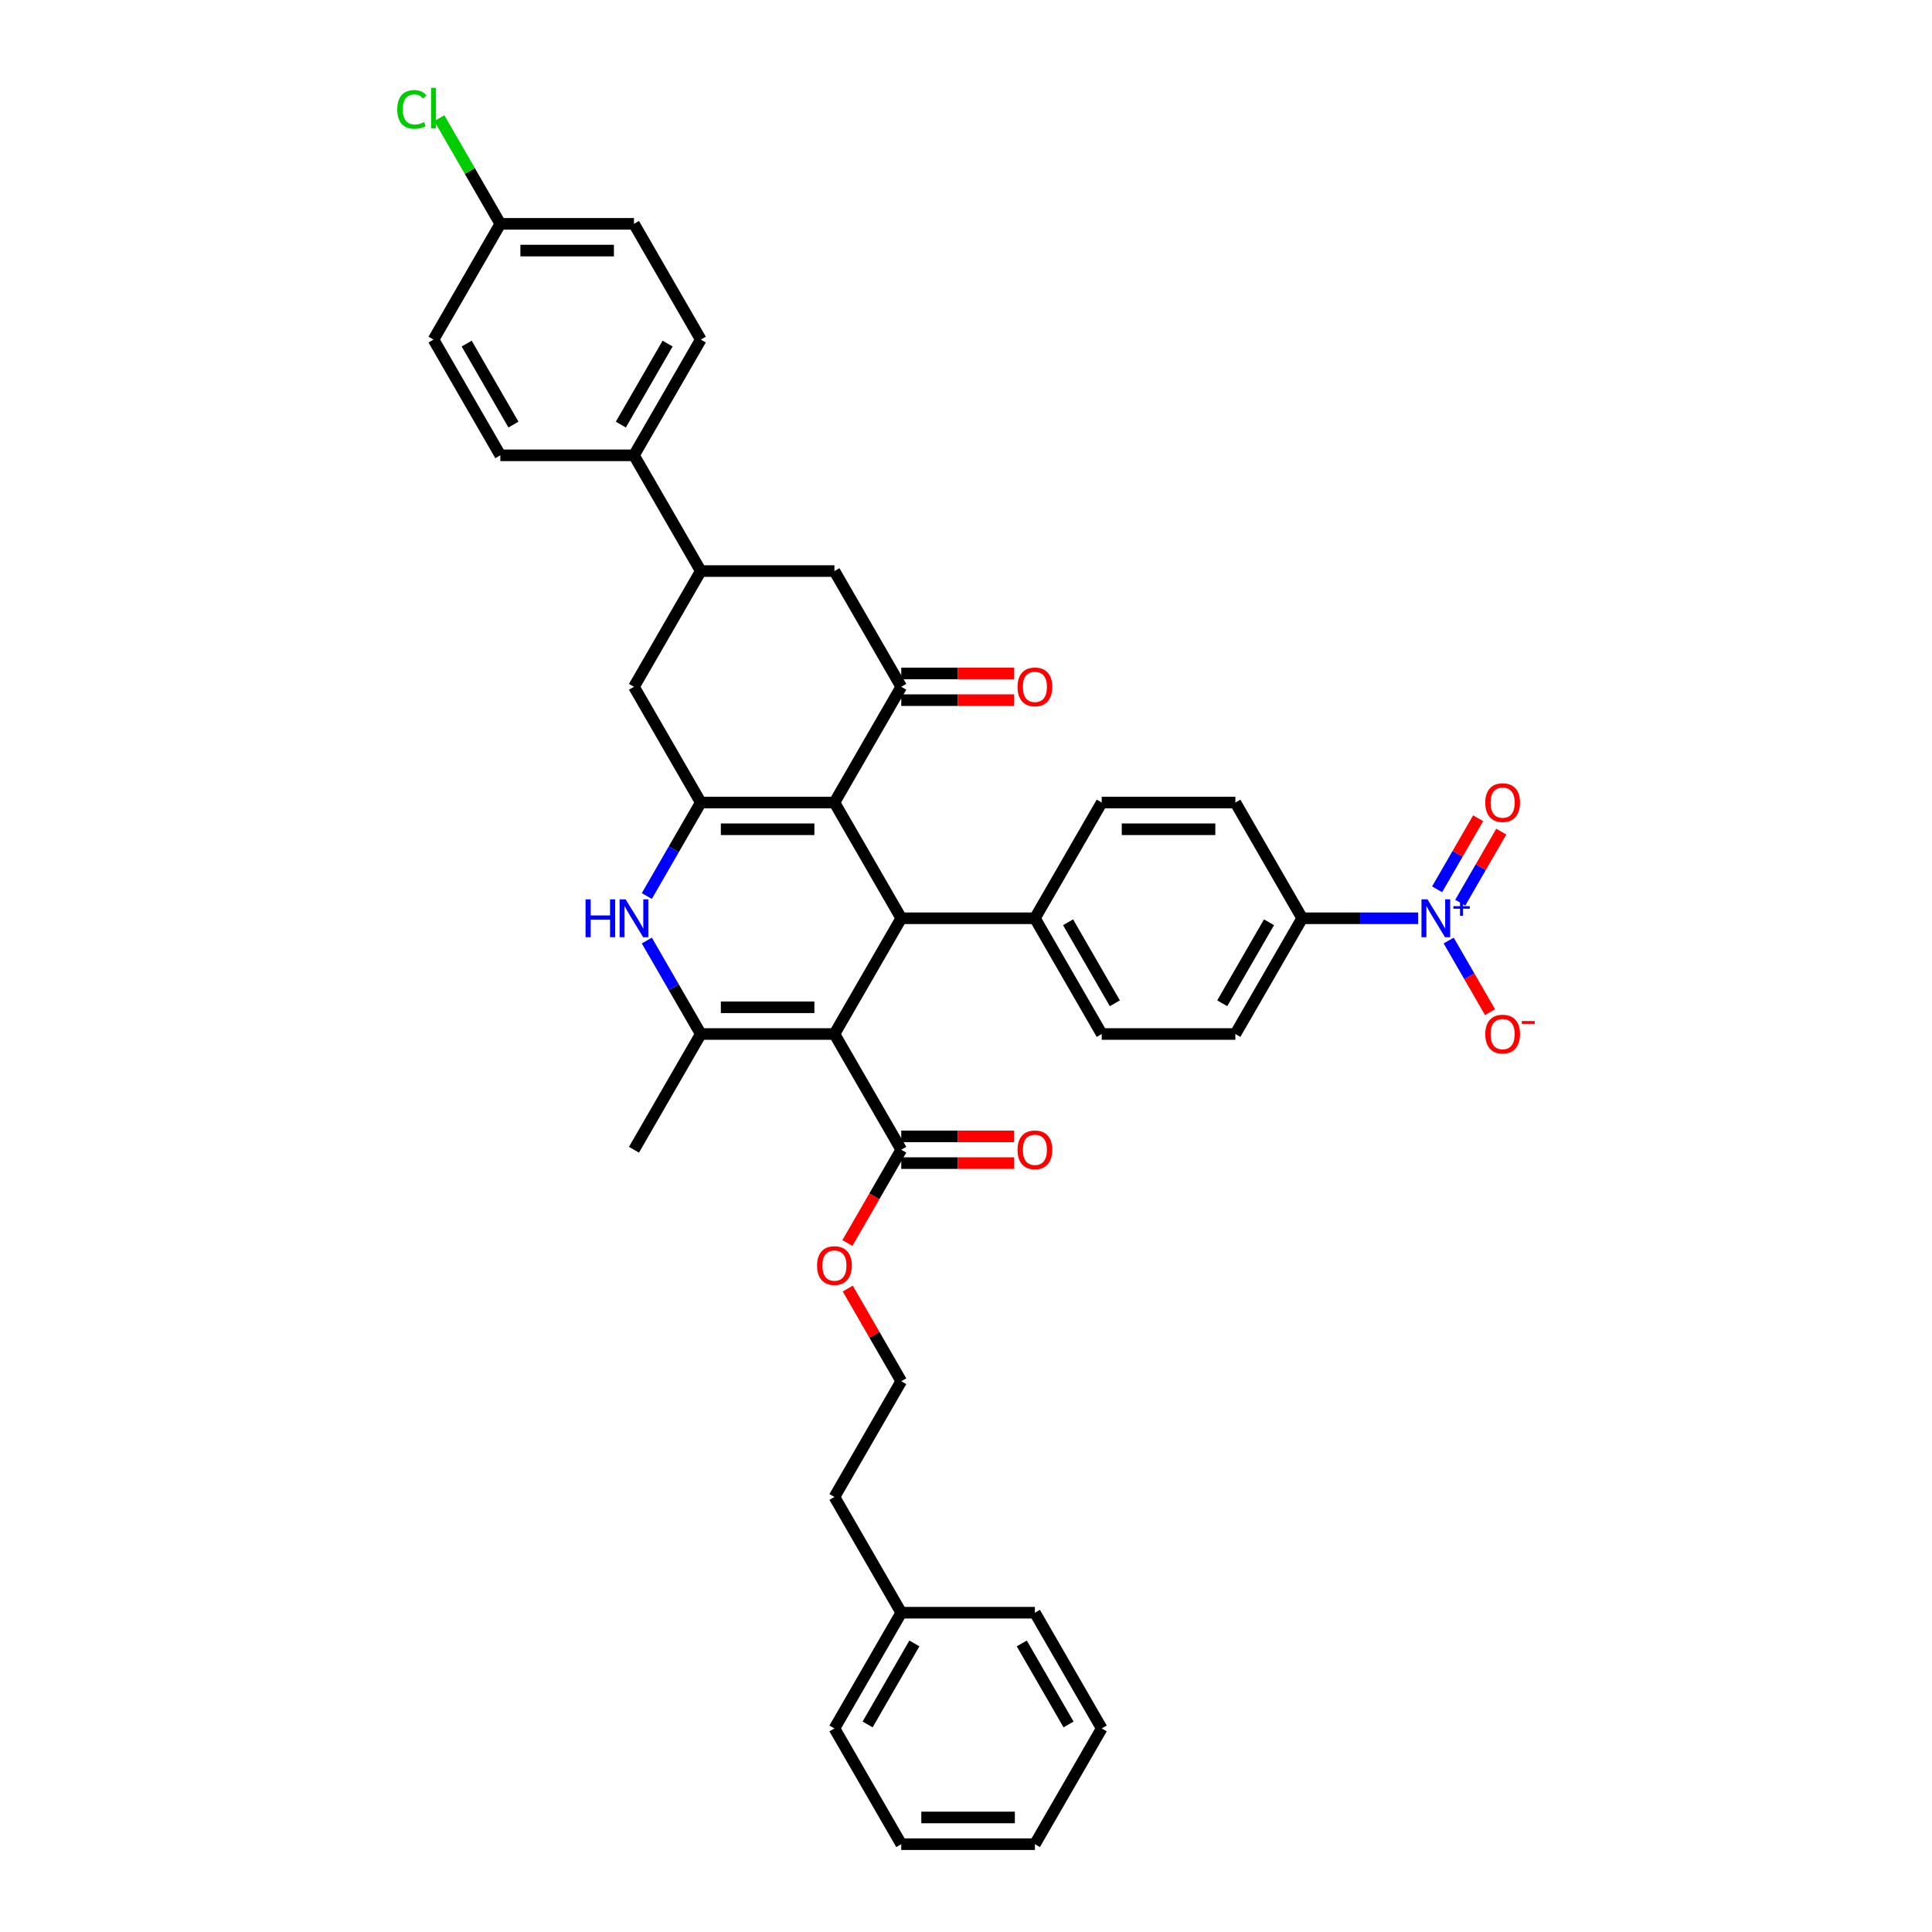 <?xml version='1.0' encoding='iso-8859-1'?>
<svg version='1.1' baseProfile='full'
              xmlns='http://www.w3.org/2000/svg'
                      xmlns:rdkit='http://www.rdkit.org/xml'
                      xmlns:xlink='http://www.w3.org/1999/xlink'
                  xml:space='preserve'
width='1000px' height='1000px' viewBox='0 0 1000 1000'>
<!-- END OF HEADER -->
<rect style='opacity:1.0;fill:#FFFFFF;stroke:none' width='1000' height='1000' x='0' y='0'> </rect>
<path class='bond-2' d='M 431.903,535.203 L 362.729,535.203' style='fill:none;fill-rule:evenodd;stroke:#000000;stroke-width:6px;stroke-linecap:butt;stroke-linejoin:miter;stroke-opacity:1' />
<path class='bond-2' d='M 421.527,521.369 L 373.105,521.369' style='fill:none;fill-rule:evenodd;stroke:#000000;stroke-width:6px;stroke-linecap:butt;stroke-linejoin:miter;stroke-opacity:1' />
<path class='bond-3' d='M 431.903,535.203 L 466.489,475.297' style='fill:none;fill-rule:evenodd;stroke:#000000;stroke-width:6px;stroke-linecap:butt;stroke-linejoin:miter;stroke-opacity:1' />
<path class='bond-7' d='M 431.903,535.203 L 466.489,595.109' style='fill:none;fill-rule:evenodd;stroke:#000000;stroke-width:6px;stroke-linecap:butt;stroke-linejoin:miter;stroke-opacity:1' />
<path class='bond-0' d='M 431.903,415.391 L 466.489,475.297' style='fill:none;fill-rule:evenodd;stroke:#000000;stroke-width:6px;stroke-linecap:butt;stroke-linejoin:miter;stroke-opacity:1' />
<path class='bond-1' d='M 431.903,415.391 L 362.729,415.391' style='fill:none;fill-rule:evenodd;stroke:#000000;stroke-width:6px;stroke-linecap:butt;stroke-linejoin:miter;stroke-opacity:1' />
<path class='bond-1' d='M 421.527,429.226 L 373.105,429.226' style='fill:none;fill-rule:evenodd;stroke:#000000;stroke-width:6px;stroke-linecap:butt;stroke-linejoin:miter;stroke-opacity:1' />
<path class='bond-5' d='M 431.903,415.391 L 466.489,355.485' style='fill:none;fill-rule:evenodd;stroke:#000000;stroke-width:6px;stroke-linecap:butt;stroke-linejoin:miter;stroke-opacity:1' />
<path class='bond-8' d='M 362.729,415.391 L 328.142,355.485' style='fill:none;fill-rule:evenodd;stroke:#000000;stroke-width:6px;stroke-linecap:butt;stroke-linejoin:miter;stroke-opacity:1' />
<path class='bond-38' d='M 362.729,415.391 L 348.762,439.582' style='fill:none;fill-rule:evenodd;stroke:#000000;stroke-width:6px;stroke-linecap:butt;stroke-linejoin:miter;stroke-opacity:1' />
<path class='bond-38' d='M 348.762,439.582 L 334.796,463.773' style='fill:none;fill-rule:evenodd;stroke:#0000FF;stroke-width:6px;stroke-linecap:butt;stroke-linejoin:miter;stroke-opacity:1' />
<path class='bond-4' d='M 362.729,535.203 L 348.762,511.012' style='fill:none;fill-rule:evenodd;stroke:#000000;stroke-width:6px;stroke-linecap:butt;stroke-linejoin:miter;stroke-opacity:1' />
<path class='bond-4' d='M 348.762,511.012 L 334.796,486.822' style='fill:none;fill-rule:evenodd;stroke:#0000FF;stroke-width:6px;stroke-linecap:butt;stroke-linejoin:miter;stroke-opacity:1' />
<path class='bond-26' d='M 362.729,535.203 L 328.142,595.109' style='fill:none;fill-rule:evenodd;stroke:#000000;stroke-width:6px;stroke-linecap:butt;stroke-linejoin:miter;stroke-opacity:1' />
<path class='bond-12' d='M 466.489,475.297 L 535.663,475.297' style='fill:none;fill-rule:evenodd;stroke:#000000;stroke-width:6px;stroke-linecap:butt;stroke-linejoin:miter;stroke-opacity:1' />
<path class='bond-10' d='M 466.489,355.485 L 431.903,295.579' style='fill:none;fill-rule:evenodd;stroke:#000000;stroke-width:6px;stroke-linecap:butt;stroke-linejoin:miter;stroke-opacity:1' />
<path class='bond-16' d='M 466.489,362.403 L 495.715,362.403' style='fill:none;fill-rule:evenodd;stroke:#000000;stroke-width:6px;stroke-linecap:butt;stroke-linejoin:miter;stroke-opacity:1' />
<path class='bond-16' d='M 495.715,362.403 L 524.941,362.403' style='fill:none;fill-rule:evenodd;stroke:#FF0000;stroke-width:6px;stroke-linecap:butt;stroke-linejoin:miter;stroke-opacity:1' />
<path class='bond-16' d='M 466.489,348.568 L 495.715,348.568' style='fill:none;fill-rule:evenodd;stroke:#000000;stroke-width:6px;stroke-linecap:butt;stroke-linejoin:miter;stroke-opacity:1' />
<path class='bond-16' d='M 495.715,348.568 L 524.941,348.568' style='fill:none;fill-rule:evenodd;stroke:#FF0000;stroke-width:6px;stroke-linecap:butt;stroke-linejoin:miter;stroke-opacity:1' />
<path class='bond-6' d='M 734.025,475.297 L 704.017,475.297' style='fill:none;fill-rule:evenodd;stroke:#0000FF;stroke-width:6px;stroke-linecap:butt;stroke-linejoin:miter;stroke-opacity:1' />
<path class='bond-6' d='M 704.017,475.297 L 674.01,475.297' style='fill:none;fill-rule:evenodd;stroke:#000000;stroke-width:6px;stroke-linecap:butt;stroke-linejoin:miter;stroke-opacity:1' />
<path class='bond-13' d='M 749.837,486.822 L 760.541,505.361' style='fill:none;fill-rule:evenodd;stroke:#0000FF;stroke-width:6px;stroke-linecap:butt;stroke-linejoin:miter;stroke-opacity:1' />
<path class='bond-13' d='M 760.541,505.361 L 771.245,523.901' style='fill:none;fill-rule:evenodd;stroke:#FF0000;stroke-width:6px;stroke-linecap:butt;stroke-linejoin:miter;stroke-opacity:1' />
<path class='bond-14' d='M 755.828,467.232 L 766.444,448.844' style='fill:none;fill-rule:evenodd;stroke:#0000FF;stroke-width:6px;stroke-linecap:butt;stroke-linejoin:miter;stroke-opacity:1' />
<path class='bond-14' d='M 766.444,448.844 L 777.06,430.457' style='fill:none;fill-rule:evenodd;stroke:#FF0000;stroke-width:6px;stroke-linecap:butt;stroke-linejoin:miter;stroke-opacity:1' />
<path class='bond-14' d='M 743.846,460.314 L 754.462,441.927' style='fill:none;fill-rule:evenodd;stroke:#0000FF;stroke-width:6px;stroke-linecap:butt;stroke-linejoin:miter;stroke-opacity:1' />
<path class='bond-14' d='M 754.462,441.927 L 765.078,423.539' style='fill:none;fill-rule:evenodd;stroke:#FF0000;stroke-width:6px;stroke-linecap:butt;stroke-linejoin:miter;stroke-opacity:1' />
<path class='bond-17' d='M 466.489,602.027 L 495.715,602.027' style='fill:none;fill-rule:evenodd;stroke:#000000;stroke-width:6px;stroke-linecap:butt;stroke-linejoin:miter;stroke-opacity:1' />
<path class='bond-17' d='M 495.715,602.027 L 524.941,602.027' style='fill:none;fill-rule:evenodd;stroke:#FF0000;stroke-width:6px;stroke-linecap:butt;stroke-linejoin:miter;stroke-opacity:1' />
<path class='bond-17' d='M 466.489,588.192 L 495.715,588.192' style='fill:none;fill-rule:evenodd;stroke:#000000;stroke-width:6px;stroke-linecap:butt;stroke-linejoin:miter;stroke-opacity:1' />
<path class='bond-17' d='M 495.715,588.192 L 524.941,588.192' style='fill:none;fill-rule:evenodd;stroke:#FF0000;stroke-width:6px;stroke-linecap:butt;stroke-linejoin:miter;stroke-opacity:1' />
<path class='bond-24' d='M 466.489,595.109 L 452.555,619.245' style='fill:none;fill-rule:evenodd;stroke:#000000;stroke-width:6px;stroke-linecap:butt;stroke-linejoin:miter;stroke-opacity:1' />
<path class='bond-24' d='M 452.555,619.245 L 438.62,643.38' style='fill:none;fill-rule:evenodd;stroke:#FF0000;stroke-width:6px;stroke-linecap:butt;stroke-linejoin:miter;stroke-opacity:1' />
<path class='bond-40' d='M 328.142,355.485 L 362.729,295.579' style='fill:none;fill-rule:evenodd;stroke:#000000;stroke-width:6px;stroke-linecap:butt;stroke-linejoin:miter;stroke-opacity:1' />
<path class='bond-9' d='M 362.729,295.579 L 431.903,295.579' style='fill:none;fill-rule:evenodd;stroke:#000000;stroke-width:6px;stroke-linecap:butt;stroke-linejoin:miter;stroke-opacity:1' />
<path class='bond-15' d='M 362.729,295.579 L 328.142,235.673' style='fill:none;fill-rule:evenodd;stroke:#000000;stroke-width:6px;stroke-linecap:butt;stroke-linejoin:miter;stroke-opacity:1' />
<path class='bond-11' d='M 674.01,475.297 L 639.423,535.203' style='fill:none;fill-rule:evenodd;stroke:#000000;stroke-width:6px;stroke-linecap:butt;stroke-linejoin:miter;stroke-opacity:1' />
<path class='bond-11' d='M 656.841,477.366 L 632.63,519.3' style='fill:none;fill-rule:evenodd;stroke:#000000;stroke-width:6px;stroke-linecap:butt;stroke-linejoin:miter;stroke-opacity:1' />
<path class='bond-39' d='M 674.01,475.297 L 639.423,415.391' style='fill:none;fill-rule:evenodd;stroke:#000000;stroke-width:6px;stroke-linecap:butt;stroke-linejoin:miter;stroke-opacity:1' />
<path class='bond-20' d='M 535.663,475.297 L 570.25,415.391' style='fill:none;fill-rule:evenodd;stroke:#000000;stroke-width:6px;stroke-linecap:butt;stroke-linejoin:miter;stroke-opacity:1' />
<path class='bond-21' d='M 535.663,475.297 L 570.25,535.203' style='fill:none;fill-rule:evenodd;stroke:#000000;stroke-width:6px;stroke-linecap:butt;stroke-linejoin:miter;stroke-opacity:1' />
<path class='bond-21' d='M 552.832,477.366 L 577.043,519.3' style='fill:none;fill-rule:evenodd;stroke:#000000;stroke-width:6px;stroke-linecap:butt;stroke-linejoin:miter;stroke-opacity:1' />
<path class='bond-22' d='M 328.142,235.673 L 362.729,175.767' style='fill:none;fill-rule:evenodd;stroke:#000000;stroke-width:6px;stroke-linecap:butt;stroke-linejoin:miter;stroke-opacity:1' />
<path class='bond-22' d='M 321.349,219.77 L 345.56,177.836' style='fill:none;fill-rule:evenodd;stroke:#000000;stroke-width:6px;stroke-linecap:butt;stroke-linejoin:miter;stroke-opacity:1' />
<path class='bond-23' d='M 328.142,235.673 L 258.969,235.673' style='fill:none;fill-rule:evenodd;stroke:#000000;stroke-width:6px;stroke-linecap:butt;stroke-linejoin:miter;stroke-opacity:1' />
<path class='bond-18' d='M 639.423,415.391 L 570.25,415.391' style='fill:none;fill-rule:evenodd;stroke:#000000;stroke-width:6px;stroke-linecap:butt;stroke-linejoin:miter;stroke-opacity:1' />
<path class='bond-18' d='M 629.047,429.226 L 580.626,429.226' style='fill:none;fill-rule:evenodd;stroke:#000000;stroke-width:6px;stroke-linecap:butt;stroke-linejoin:miter;stroke-opacity:1' />
<path class='bond-19' d='M 639.423,535.203 L 570.25,535.203' style='fill:none;fill-rule:evenodd;stroke:#000000;stroke-width:6px;stroke-linecap:butt;stroke-linejoin:miter;stroke-opacity:1' />
<path class='bond-28' d='M 362.729,175.767 L 328.142,115.861' style='fill:none;fill-rule:evenodd;stroke:#000000;stroke-width:6px;stroke-linecap:butt;stroke-linejoin:miter;stroke-opacity:1' />
<path class='bond-27' d='M 258.969,235.673 L 224.382,175.767' style='fill:none;fill-rule:evenodd;stroke:#000000;stroke-width:6px;stroke-linecap:butt;stroke-linejoin:miter;stroke-opacity:1' />
<path class='bond-27' d='M 265.762,219.77 L 241.551,177.836' style='fill:none;fill-rule:evenodd;stroke:#000000;stroke-width:6px;stroke-linecap:butt;stroke-linejoin:miter;stroke-opacity:1' />
<path class='bond-30' d='M 438.796,666.955 L 452.643,690.938' style='fill:none;fill-rule:evenodd;stroke:#FF0000;stroke-width:6px;stroke-linecap:butt;stroke-linejoin:miter;stroke-opacity:1' />
<path class='bond-30' d='M 452.643,690.938 L 466.489,714.921' style='fill:none;fill-rule:evenodd;stroke:#000000;stroke-width:6px;stroke-linecap:butt;stroke-linejoin:miter;stroke-opacity:1' />
<path class='bond-25' d='M 258.969,115.861 L 224.382,175.767' style='fill:none;fill-rule:evenodd;stroke:#000000;stroke-width:6px;stroke-linecap:butt;stroke-linejoin:miter;stroke-opacity:1' />
<path class='bond-29' d='M 258.969,115.861 L 243.176,88.508' style='fill:none;fill-rule:evenodd;stroke:#000000;stroke-width:6px;stroke-linecap:butt;stroke-linejoin:miter;stroke-opacity:1' />
<path class='bond-29' d='M 243.176,88.508 L 227.384,61.155' style='fill:none;fill-rule:evenodd;stroke:#00CC00;stroke-width:6px;stroke-linecap:butt;stroke-linejoin:miter;stroke-opacity:1' />
<path class='bond-42' d='M 258.969,115.861 L 328.142,115.861' style='fill:none;fill-rule:evenodd;stroke:#000000;stroke-width:6px;stroke-linecap:butt;stroke-linejoin:miter;stroke-opacity:1' />
<path class='bond-42' d='M 269.345,129.696 L 317.766,129.696' style='fill:none;fill-rule:evenodd;stroke:#000000;stroke-width:6px;stroke-linecap:butt;stroke-linejoin:miter;stroke-opacity:1' />
<path class='bond-32' d='M 466.489,714.921 L 431.903,774.827' style='fill:none;fill-rule:evenodd;stroke:#000000;stroke-width:6px;stroke-linecap:butt;stroke-linejoin:miter;stroke-opacity:1' />
<path class='bond-31' d='M 466.489,834.733 L 431.903,774.827' style='fill:none;fill-rule:evenodd;stroke:#000000;stroke-width:6px;stroke-linecap:butt;stroke-linejoin:miter;stroke-opacity:1' />
<path class='bond-33' d='M 466.489,834.733 L 431.903,894.639' style='fill:none;fill-rule:evenodd;stroke:#000000;stroke-width:6px;stroke-linecap:butt;stroke-linejoin:miter;stroke-opacity:1' />
<path class='bond-33' d='M 473.282,850.637 L 449.072,892.571' style='fill:none;fill-rule:evenodd;stroke:#000000;stroke-width:6px;stroke-linecap:butt;stroke-linejoin:miter;stroke-opacity:1' />
<path class='bond-34' d='M 466.489,834.733 L 535.663,834.733' style='fill:none;fill-rule:evenodd;stroke:#000000;stroke-width:6px;stroke-linecap:butt;stroke-linejoin:miter;stroke-opacity:1' />
<path class='bond-36' d='M 431.903,894.639 L 466.489,954.545' style='fill:none;fill-rule:evenodd;stroke:#000000;stroke-width:6px;stroke-linecap:butt;stroke-linejoin:miter;stroke-opacity:1' />
<path class='bond-35' d='M 535.663,834.733 L 570.25,894.639' style='fill:none;fill-rule:evenodd;stroke:#000000;stroke-width:6px;stroke-linecap:butt;stroke-linejoin:miter;stroke-opacity:1' />
<path class='bond-35' d='M 528.87,850.637 L 553.08,892.571' style='fill:none;fill-rule:evenodd;stroke:#000000;stroke-width:6px;stroke-linecap:butt;stroke-linejoin:miter;stroke-opacity:1' />
<path class='bond-37' d='M 570.25,894.639 L 535.663,954.545' style='fill:none;fill-rule:evenodd;stroke:#000000;stroke-width:6px;stroke-linecap:butt;stroke-linejoin:miter;stroke-opacity:1' />
<path class='bond-41' d='M 466.489,954.545 L 535.663,954.545' style='fill:none;fill-rule:evenodd;stroke:#000000;stroke-width:6px;stroke-linecap:butt;stroke-linejoin:miter;stroke-opacity:1' />
<path class='bond-41' d='M 476.865,940.711 L 525.287,940.711' style='fill:none;fill-rule:evenodd;stroke:#000000;stroke-width:6px;stroke-linecap:butt;stroke-linejoin:miter;stroke-opacity:1' />
<path  class='atom-5' d='M 303.088 465.502
L 305.744 465.502
L 305.744 473.831
L 315.76 473.831
L 315.76 465.502
L 318.416 465.502
L 318.416 485.092
L 315.76 485.092
L 315.76 476.044
L 305.744 476.044
L 305.744 485.092
L 303.088 485.092
L 303.088 465.502
' fill='#0000FF'/>
<path  class='atom-5' d='M 323.812 465.502
L 330.231 475.878
Q 330.868 476.902, 331.891 478.756
Q 332.915 480.61, 332.971 480.72
L 332.971 465.502
L 335.572 465.502
L 335.572 485.092
L 332.888 485.092
L 325.998 473.748
Q 325.195 472.42, 324.338 470.898
Q 323.508 469.376, 323.259 468.906
L 323.259 485.092
L 320.713 485.092
L 320.713 465.502
L 323.812 465.502
' fill='#0000FF'/>
<path  class='atom-7' d='M 738.853 465.502
L 745.272 475.878
Q 745.909 476.902, 746.933 478.756
Q 747.956 480.61, 748.012 480.72
L 748.012 465.502
L 750.613 465.502
L 750.613 485.092
L 747.929 485.092
L 741.039 473.748
Q 740.237 472.42, 739.379 470.898
Q 738.549 469.376, 738.3 468.906
L 738.3 485.092
L 735.754 485.092
L 735.754 465.502
L 738.853 465.502
' fill='#0000FF'/>
<path  class='atom-7' d='M 752.256 469.033
L 755.708 469.033
L 755.708 465.399
L 757.242 465.399
L 757.242 469.033
L 760.784 469.033
L 760.784 470.348
L 757.242 470.348
L 757.242 474.001
L 755.708 474.001
L 755.708 470.348
L 752.256 470.348
L 752.256 469.033
' fill='#0000FF'/>
<path  class='atom-14' d='M 768.778 535.259
Q 768.778 530.555, 771.102 527.926
Q 773.426 525.298, 777.77 525.298
Q 782.114 525.298, 784.438 527.926
Q 786.763 530.555, 786.763 535.259
Q 786.763 540.018, 784.411 542.729
Q 782.059 545.413, 777.77 545.413
Q 773.454 545.413, 771.102 542.729
Q 768.778 540.045, 768.778 535.259
M 777.77 543.2
Q 780.758 543.2, 782.363 541.208
Q 783.996 539.188, 783.996 535.259
Q 783.996 531.413, 782.363 529.476
Q 780.758 527.511, 777.77 527.511
Q 774.782 527.511, 773.149 529.448
Q 771.545 531.385, 771.545 535.259
Q 771.545 539.215, 773.149 541.208
Q 774.782 543.2, 777.77 543.2
' fill='#FF0000'/>
<path  class='atom-14' d='M 787.676 528.495
L 794.378 528.495
L 794.378 529.956
L 787.676 529.956
L 787.676 528.495
' fill='#FF0000'/>
<path  class='atom-15' d='M 768.778 415.447
Q 768.778 410.743, 771.102 408.114
Q 773.426 405.486, 777.77 405.486
Q 782.114 405.486, 784.438 408.114
Q 786.763 410.743, 786.763 415.447
Q 786.763 420.206, 784.411 422.917
Q 782.059 425.601, 777.77 425.601
Q 773.454 425.601, 771.102 422.917
Q 768.778 420.233, 768.778 415.447
M 777.77 423.388
Q 780.758 423.388, 782.363 421.395
Q 783.996 419.376, 783.996 415.447
Q 783.996 411.601, 782.363 409.664
Q 780.758 407.699, 777.77 407.699
Q 774.782 407.699, 773.149 409.636
Q 771.545 411.573, 771.545 415.447
Q 771.545 419.403, 773.149 421.395
Q 774.782 423.388, 777.77 423.388
' fill='#FF0000'/>
<path  class='atom-17' d='M 526.67 355.541
Q 526.67 350.837, 528.994 348.208
Q 531.319 345.58, 535.663 345.58
Q 540.007 345.58, 542.331 348.208
Q 544.655 350.837, 544.655 355.541
Q 544.655 360.3, 542.303 363.011
Q 539.952 365.695, 535.663 365.695
Q 531.346 365.695, 528.994 363.011
Q 526.67 360.327, 526.67 355.541
M 535.663 363.482
Q 538.651 363.482, 540.256 361.489
Q 541.888 359.47, 541.888 355.541
Q 541.888 351.694, 540.256 349.758
Q 538.651 347.793, 535.663 347.793
Q 532.675 347.793, 531.042 349.73
Q 529.437 351.667, 529.437 355.541
Q 529.437 359.497, 531.042 361.489
Q 532.675 363.482, 535.663 363.482
' fill='#FF0000'/>
<path  class='atom-18' d='M 526.67 595.165
Q 526.67 590.461, 528.994 587.832
Q 531.319 585.204, 535.663 585.204
Q 540.007 585.204, 542.331 587.832
Q 544.655 590.461, 544.655 595.165
Q 544.655 599.924, 542.303 602.635
Q 539.952 605.319, 535.663 605.319
Q 531.346 605.319, 528.994 602.635
Q 526.67 599.951, 526.67 595.165
M 535.663 603.106
Q 538.651 603.106, 540.256 601.114
Q 541.888 599.094, 541.888 595.165
Q 541.888 591.319, 540.256 589.382
Q 538.651 587.417, 535.663 587.417
Q 532.675 587.417, 531.042 589.354
Q 529.437 591.291, 529.437 595.165
Q 529.437 599.121, 531.042 601.114
Q 532.675 603.106, 535.663 603.106
' fill='#FF0000'/>
<path  class='atom-25' d='M 422.91 655.071
Q 422.91 650.367, 425.234 647.738
Q 427.558 645.11, 431.903 645.11
Q 436.247 645.11, 438.571 647.738
Q 440.895 650.367, 440.895 655.071
Q 440.895 659.83, 438.543 662.541
Q 436.191 665.225, 431.903 665.225
Q 427.586 665.225, 425.234 662.541
Q 422.91 659.857, 422.91 655.071
M 431.903 663.012
Q 434.891 663.012, 436.496 661.02
Q 438.128 659, 438.128 655.071
Q 438.128 651.225, 436.496 649.288
Q 434.891 647.323, 431.903 647.323
Q 428.914 647.323, 427.282 649.26
Q 425.677 651.197, 425.677 655.071
Q 425.677 659.027, 427.282 661.02
Q 428.914 663.012, 431.903 663.012
' fill='#FF0000'/>
<path  class='atom-30' d='M 205.622 56.633
Q 205.622 51.763, 207.891 49.218
Q 210.188 46.644, 214.532 46.644
Q 218.571 46.644, 220.73 49.494
L 218.903 50.988
Q 217.326 48.913, 214.532 48.913
Q 211.571 48.913, 209.994 50.905
Q 208.444 52.87, 208.444 56.633
Q 208.444 60.507, 210.049 62.499
Q 211.682 64.491, 214.836 64.491
Q 216.994 64.491, 219.512 63.191
L 220.287 65.266
Q 219.263 65.93, 217.714 66.317
Q 216.164 66.705, 214.449 66.705
Q 210.188 66.705, 207.891 64.104
Q 205.622 61.503, 205.622 56.633
' fill='#00CC00'/>
<path  class='atom-30' d='M 223.109 45.455
L 225.655 45.455
L 225.655 66.456
L 223.109 66.456
L 223.109 45.455
' fill='#00CC00'/>
</svg>
